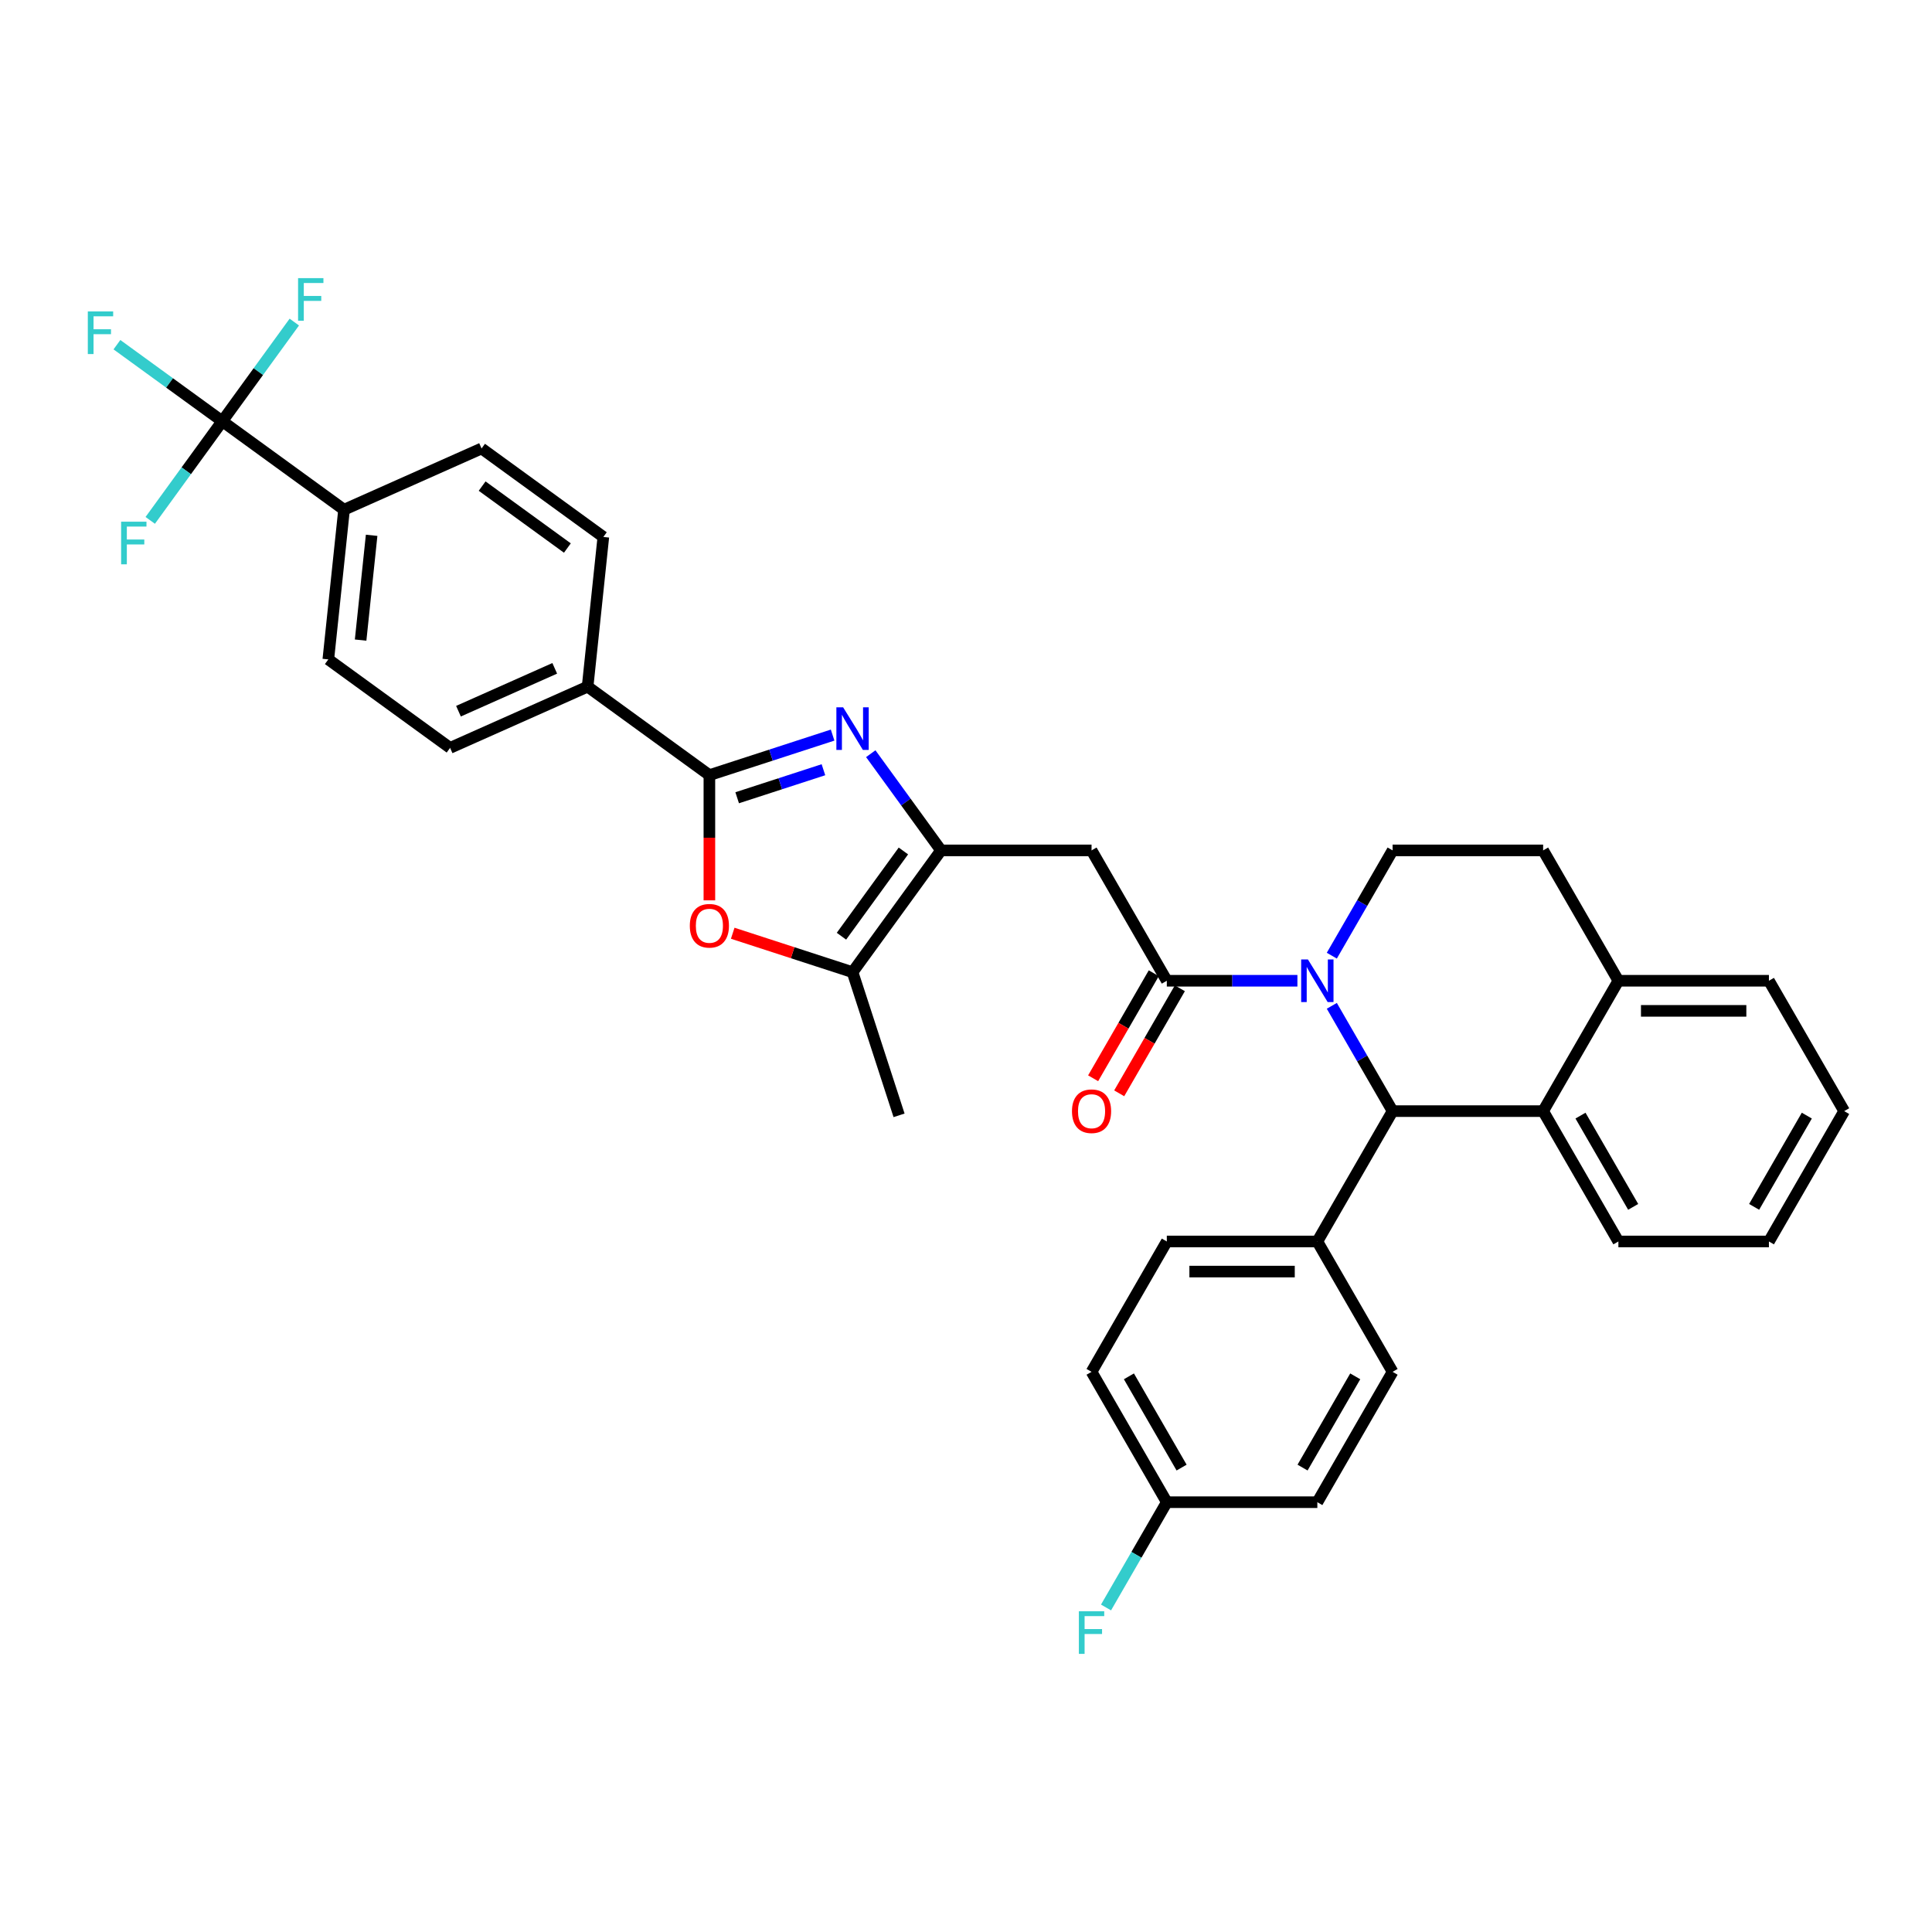 <?xml version='1.0' encoding='iso-8859-1'?>
<svg version='1.1' baseProfile='full'
              xmlns='http://www.w3.org/2000/svg'
                      xmlns:rdkit='http://www.rdkit.org/xml'
                      xmlns:xlink='http://www.w3.org/1999/xlink'
                  xml:space='preserve'
width='1000px' height='1000px' viewBox='0 0 1000 1000'>
<!-- END OF HEADER -->
<rect style='opacity:1.0;fill:#FFFFFF;stroke:none' width='1000' height='1000' x='0' y='0'> </rect>
<path class='bond-0' d='M 954.545,575.112 L 915.589,642.586' style='fill:none;fill-rule:evenodd;stroke:#000000;stroke-width:6px;stroke-linecap:butt;stroke-linejoin:miter;stroke-opacity:1' />
<path class='bond-0' d='M 935.207,577.442 L 907.938,624.673' style='fill:none;fill-rule:evenodd;stroke:#000000;stroke-width:6px;stroke-linecap:butt;stroke-linejoin:miter;stroke-opacity:1' />
<path class='bond-1' d='M 954.545,575.112 L 915.589,507.638' style='fill:none;fill-rule:evenodd;stroke:#000000;stroke-width:6px;stroke-linecap:butt;stroke-linejoin:miter;stroke-opacity:1' />
<path class='bond-2' d='M 915.589,642.586 L 837.677,642.586' style='fill:none;fill-rule:evenodd;stroke:#000000;stroke-width:6px;stroke-linecap:butt;stroke-linejoin:miter;stroke-opacity:1' />
<path class='bond-3' d='M 837.677,642.586 L 798.721,575.112' style='fill:none;fill-rule:evenodd;stroke:#000000;stroke-width:6px;stroke-linecap:butt;stroke-linejoin:miter;stroke-opacity:1' />
<path class='bond-3' d='M 845.328,624.673 L 818.059,577.442' style='fill:none;fill-rule:evenodd;stroke:#000000;stroke-width:6px;stroke-linecap:butt;stroke-linejoin:miter;stroke-opacity:1' />
<path class='bond-4' d='M 915.589,507.638 L 837.677,507.638' style='fill:none;fill-rule:evenodd;stroke:#000000;stroke-width:6px;stroke-linecap:butt;stroke-linejoin:miter;stroke-opacity:1' />
<path class='bond-4' d='M 903.902,523.22 L 849.364,523.22' style='fill:none;fill-rule:evenodd;stroke:#000000;stroke-width:6px;stroke-linecap:butt;stroke-linejoin:miter;stroke-opacity:1' />
<path class='bond-5' d='M 837.677,507.638 L 798.721,575.112' style='fill:none;fill-rule:evenodd;stroke:#000000;stroke-width:6px;stroke-linecap:butt;stroke-linejoin:miter;stroke-opacity:1' />
<path class='bond-6' d='M 837.677,507.638 L 798.721,440.164' style='fill:none;fill-rule:evenodd;stroke:#000000;stroke-width:6px;stroke-linecap:butt;stroke-linejoin:miter;stroke-opacity:1' />
<path class='bond-7' d='M 798.721,575.112 L 720.808,575.112' style='fill:none;fill-rule:evenodd;stroke:#000000;stroke-width:6px;stroke-linecap:butt;stroke-linejoin:miter;stroke-opacity:1' />
<path class='bond-8' d='M 689.346,520.618 L 705.077,547.865' style='fill:none;fill-rule:evenodd;stroke:#0000FF;stroke-width:6px;stroke-linecap:butt;stroke-linejoin:miter;stroke-opacity:1' />
<path class='bond-8' d='M 705.077,547.865 L 720.808,575.112' style='fill:none;fill-rule:evenodd;stroke:#000000;stroke-width:6px;stroke-linecap:butt;stroke-linejoin:miter;stroke-opacity:1' />
<path class='bond-9' d='M 689.346,494.657 L 705.077,467.41' style='fill:none;fill-rule:evenodd;stroke:#0000FF;stroke-width:6px;stroke-linecap:butt;stroke-linejoin:miter;stroke-opacity:1' />
<path class='bond-9' d='M 705.077,467.41 L 720.808,440.164' style='fill:none;fill-rule:evenodd;stroke:#000000;stroke-width:6px;stroke-linecap:butt;stroke-linejoin:miter;stroke-opacity:1' />
<path class='bond-10' d='M 671.537,507.638 L 637.738,507.638' style='fill:none;fill-rule:evenodd;stroke:#0000FF;stroke-width:6px;stroke-linecap:butt;stroke-linejoin:miter;stroke-opacity:1' />
<path class='bond-10' d='M 637.738,507.638 L 603.94,507.638' style='fill:none;fill-rule:evenodd;stroke:#000000;stroke-width:6px;stroke-linecap:butt;stroke-linejoin:miter;stroke-opacity:1' />
<path class='bond-11' d='M 720.808,440.164 L 798.721,440.164' style='fill:none;fill-rule:evenodd;stroke:#000000;stroke-width:6px;stroke-linecap:butt;stroke-linejoin:miter;stroke-opacity:1' />
<path class='bond-12' d='M 720.808,575.112 L 681.852,642.586' style='fill:none;fill-rule:evenodd;stroke:#000000;stroke-width:6px;stroke-linecap:butt;stroke-linejoin:miter;stroke-opacity:1' />
<path class='bond-13' d='M 597.193,503.742 L 581.498,530.927' style='fill:none;fill-rule:evenodd;stroke:#000000;stroke-width:6px;stroke-linecap:butt;stroke-linejoin:miter;stroke-opacity:1' />
<path class='bond-13' d='M 581.498,530.927 L 565.803,558.111' style='fill:none;fill-rule:evenodd;stroke:#FF0000;stroke-width:6px;stroke-linecap:butt;stroke-linejoin:miter;stroke-opacity:1' />
<path class='bond-13' d='M 610.687,511.533 L 594.992,538.718' style='fill:none;fill-rule:evenodd;stroke:#000000;stroke-width:6px;stroke-linecap:butt;stroke-linejoin:miter;stroke-opacity:1' />
<path class='bond-13' d='M 594.992,538.718 L 579.297,565.902' style='fill:none;fill-rule:evenodd;stroke:#FF0000;stroke-width:6px;stroke-linecap:butt;stroke-linejoin:miter;stroke-opacity:1' />
<path class='bond-14' d='M 603.94,507.638 L 564.984,440.164' style='fill:none;fill-rule:evenodd;stroke:#000000;stroke-width:6px;stroke-linecap:butt;stroke-linejoin:miter;stroke-opacity:1' />
<path class='bond-15' d='M 249.256,232.13 L 312.288,277.926' style='fill:none;fill-rule:evenodd;stroke:#000000;stroke-width:6px;stroke-linecap:butt;stroke-linejoin:miter;stroke-opacity:1' />
<path class='bond-15' d='M 249.552,251.606 L 293.674,283.663' style='fill:none;fill-rule:evenodd;stroke:#000000;stroke-width:6px;stroke-linecap:butt;stroke-linejoin:miter;stroke-opacity:1' />
<path class='bond-16' d='M 249.256,232.13 L 178.08,263.82' style='fill:none;fill-rule:evenodd;stroke:#000000;stroke-width:6px;stroke-linecap:butt;stroke-linejoin:miter;stroke-opacity:1' />
<path class='bond-17' d='M 312.288,277.926 L 304.144,355.412' style='fill:none;fill-rule:evenodd;stroke:#000000;stroke-width:6px;stroke-linecap:butt;stroke-linejoin:miter;stroke-opacity:1' />
<path class='bond-18' d='M 304.144,355.412 L 232.968,387.101' style='fill:none;fill-rule:evenodd;stroke:#000000;stroke-width:6px;stroke-linecap:butt;stroke-linejoin:miter;stroke-opacity:1' />
<path class='bond-18' d='M 287.13,345.93 L 237.306,368.113' style='fill:none;fill-rule:evenodd;stroke:#000000;stroke-width:6px;stroke-linecap:butt;stroke-linejoin:miter;stroke-opacity:1' />
<path class='bond-19' d='M 304.144,355.412 L 367.177,401.207' style='fill:none;fill-rule:evenodd;stroke:#000000;stroke-width:6px;stroke-linecap:butt;stroke-linejoin:miter;stroke-opacity:1' />
<path class='bond-20' d='M 232.968,387.101 L 169.936,341.306' style='fill:none;fill-rule:evenodd;stroke:#000000;stroke-width:6px;stroke-linecap:butt;stroke-linejoin:miter;stroke-opacity:1' />
<path class='bond-21' d='M 169.936,341.306 L 178.08,263.82' style='fill:none;fill-rule:evenodd;stroke:#000000;stroke-width:6px;stroke-linecap:butt;stroke-linejoin:miter;stroke-opacity:1' />
<path class='bond-21' d='M 186.654,331.312 L 192.355,277.072' style='fill:none;fill-rule:evenodd;stroke:#000000;stroke-width:6px;stroke-linecap:butt;stroke-linejoin:miter;stroke-opacity:1' />
<path class='bond-22' d='M 681.852,642.586 L 603.94,642.586' style='fill:none;fill-rule:evenodd;stroke:#000000;stroke-width:6px;stroke-linecap:butt;stroke-linejoin:miter;stroke-opacity:1' />
<path class='bond-22' d='M 670.165,658.168 L 615.627,658.168' style='fill:none;fill-rule:evenodd;stroke:#000000;stroke-width:6px;stroke-linecap:butt;stroke-linejoin:miter;stroke-opacity:1' />
<path class='bond-23' d='M 681.852,642.586 L 720.808,710.06' style='fill:none;fill-rule:evenodd;stroke:#000000;stroke-width:6px;stroke-linecap:butt;stroke-linejoin:miter;stroke-opacity:1' />
<path class='bond-24' d='M 603.94,642.586 L 564.984,710.06' style='fill:none;fill-rule:evenodd;stroke:#000000;stroke-width:6px;stroke-linecap:butt;stroke-linejoin:miter;stroke-opacity:1' />
<path class='bond-25' d='M 564.984,710.06 L 603.94,777.534' style='fill:none;fill-rule:evenodd;stroke:#000000;stroke-width:6px;stroke-linecap:butt;stroke-linejoin:miter;stroke-opacity:1' />
<path class='bond-25' d='M 584.322,712.39 L 611.591,759.621' style='fill:none;fill-rule:evenodd;stroke:#000000;stroke-width:6px;stroke-linecap:butt;stroke-linejoin:miter;stroke-opacity:1' />
<path class='bond-26' d='M 603.94,777.534 L 681.852,777.534' style='fill:none;fill-rule:evenodd;stroke:#000000;stroke-width:6px;stroke-linecap:butt;stroke-linejoin:miter;stroke-opacity:1' />
<path class='bond-27' d='M 603.94,777.534 L 588.209,804.781' style='fill:none;fill-rule:evenodd;stroke:#000000;stroke-width:6px;stroke-linecap:butt;stroke-linejoin:miter;stroke-opacity:1' />
<path class='bond-27' d='M 588.209,804.781 L 572.478,832.028' style='fill:none;fill-rule:evenodd;stroke:#33CCCC;stroke-width:6px;stroke-linecap:butt;stroke-linejoin:miter;stroke-opacity:1' />
<path class='bond-28' d='M 681.852,777.534 L 720.808,710.06' style='fill:none;fill-rule:evenodd;stroke:#000000;stroke-width:6px;stroke-linecap:butt;stroke-linejoin:miter;stroke-opacity:1' />
<path class='bond-28' d='M 674.201,759.621 L 701.47,712.39' style='fill:none;fill-rule:evenodd;stroke:#000000;stroke-width:6px;stroke-linecap:butt;stroke-linejoin:miter;stroke-opacity:1' />
<path class='bond-29' d='M 178.08,263.82 L 115.047,218.025' style='fill:none;fill-rule:evenodd;stroke:#000000;stroke-width:6px;stroke-linecap:butt;stroke-linejoin:miter;stroke-opacity:1' />
<path class='bond-30' d='M 60.523,178.41 L 87.785,198.217' style='fill:none;fill-rule:evenodd;stroke:#33CCCC;stroke-width:6px;stroke-linecap:butt;stroke-linejoin:miter;stroke-opacity:1' />
<path class='bond-30' d='M 87.785,198.217 L 115.047,218.025' style='fill:none;fill-rule:evenodd;stroke:#000000;stroke-width:6px;stroke-linecap:butt;stroke-linejoin:miter;stroke-opacity:1' />
<path class='bond-31' d='M 152.335,166.702 L 133.691,192.363' style='fill:none;fill-rule:evenodd;stroke:#33CCCC;stroke-width:6px;stroke-linecap:butt;stroke-linejoin:miter;stroke-opacity:1' />
<path class='bond-31' d='M 133.691,192.363 L 115.047,218.025' style='fill:none;fill-rule:evenodd;stroke:#000000;stroke-width:6px;stroke-linecap:butt;stroke-linejoin:miter;stroke-opacity:1' />
<path class='bond-32' d='M 115.047,218.025 L 96.403,243.686' style='fill:none;fill-rule:evenodd;stroke:#000000;stroke-width:6px;stroke-linecap:butt;stroke-linejoin:miter;stroke-opacity:1' />
<path class='bond-32' d='M 96.403,243.686 L 77.76,269.347' style='fill:none;fill-rule:evenodd;stroke:#33CCCC;stroke-width:6px;stroke-linecap:butt;stroke-linejoin:miter;stroke-opacity:1' />
<path class='bond-33' d='M 367.177,401.207 L 399.068,390.845' style='fill:none;fill-rule:evenodd;stroke:#000000;stroke-width:6px;stroke-linecap:butt;stroke-linejoin:miter;stroke-opacity:1' />
<path class='bond-33' d='M 399.068,390.845 L 430.96,380.483' style='fill:none;fill-rule:evenodd;stroke:#0000FF;stroke-width:6px;stroke-linecap:butt;stroke-linejoin:miter;stroke-opacity:1' />
<path class='bond-33' d='M 381.56,412.919 L 403.884,405.665' style='fill:none;fill-rule:evenodd;stroke:#000000;stroke-width:6px;stroke-linecap:butt;stroke-linejoin:miter;stroke-opacity:1' />
<path class='bond-33' d='M 403.884,405.665 L 426.208,398.411' style='fill:none;fill-rule:evenodd;stroke:#0000FF;stroke-width:6px;stroke-linecap:butt;stroke-linejoin:miter;stroke-opacity:1' />
<path class='bond-34' d='M 367.177,401.207 L 367.177,433.611' style='fill:none;fill-rule:evenodd;stroke:#000000;stroke-width:6px;stroke-linecap:butt;stroke-linejoin:miter;stroke-opacity:1' />
<path class='bond-34' d='M 367.177,433.611 L 367.177,466.015' style='fill:none;fill-rule:evenodd;stroke:#FF0000;stroke-width:6px;stroke-linecap:butt;stroke-linejoin:miter;stroke-opacity:1' />
<path class='bond-35' d='M 450.706,390.111 L 468.889,415.137' style='fill:none;fill-rule:evenodd;stroke:#0000FF;stroke-width:6px;stroke-linecap:butt;stroke-linejoin:miter;stroke-opacity:1' />
<path class='bond-35' d='M 468.889,415.137 L 487.071,440.164' style='fill:none;fill-rule:evenodd;stroke:#000000;stroke-width:6px;stroke-linecap:butt;stroke-linejoin:miter;stroke-opacity:1' />
<path class='bond-36' d='M 487.071,440.164 L 441.276,503.196' style='fill:none;fill-rule:evenodd;stroke:#000000;stroke-width:6px;stroke-linecap:butt;stroke-linejoin:miter;stroke-opacity:1' />
<path class='bond-36' d='M 467.596,440.459 L 435.539,484.582' style='fill:none;fill-rule:evenodd;stroke:#000000;stroke-width:6px;stroke-linecap:butt;stroke-linejoin:miter;stroke-opacity:1' />
<path class='bond-37' d='M 487.071,440.164 L 564.984,440.164' style='fill:none;fill-rule:evenodd;stroke:#000000;stroke-width:6px;stroke-linecap:butt;stroke-linejoin:miter;stroke-opacity:1' />
<path class='bond-38' d='M 441.276,503.196 L 410.264,493.12' style='fill:none;fill-rule:evenodd;stroke:#000000;stroke-width:6px;stroke-linecap:butt;stroke-linejoin:miter;stroke-opacity:1' />
<path class='bond-38' d='M 410.264,493.12 L 379.253,483.044' style='fill:none;fill-rule:evenodd;stroke:#FF0000;stroke-width:6px;stroke-linecap:butt;stroke-linejoin:miter;stroke-opacity:1' />
<path class='bond-39' d='M 441.276,503.196 L 465.352,577.295' style='fill:none;fill-rule:evenodd;stroke:#000000;stroke-width:6px;stroke-linecap:butt;stroke-linejoin:miter;stroke-opacity:1' />
<path  class='atom-6' d='M 676.975 496.605
L 684.205 508.292
Q 684.922 509.445, 686.075 511.533
Q 687.228 513.621, 687.291 513.746
L 687.291 496.605
L 690.22 496.605
L 690.22 518.67
L 687.197 518.67
L 679.437 505.892
Q 678.533 504.396, 677.567 502.682
Q 676.632 500.968, 676.352 500.439
L 676.352 518.67
L 673.485 518.67
L 673.485 496.605
L 676.975 496.605
' fill='#0000FF'/>
<path  class='atom-11' d='M 554.855 575.174
Q 554.855 569.876, 557.473 566.915
Q 560.091 563.955, 564.984 563.955
Q 569.877 563.955, 572.495 566.915
Q 575.112 569.876, 575.112 575.174
Q 575.112 580.534, 572.463 583.589
Q 569.814 586.612, 564.984 586.612
Q 560.122 586.612, 557.473 583.589
Q 554.855 580.566, 554.855 575.174
M 564.984 584.118
Q 568.35 584.118, 570.157 581.874
Q 571.996 579.599, 571.996 575.174
Q 571.996 570.842, 570.157 568.661
Q 568.35 566.448, 564.984 566.448
Q 561.618 566.448, 559.779 568.629
Q 557.972 570.811, 557.972 575.174
Q 557.972 579.631, 559.779 581.874
Q 561.618 584.118, 564.984 584.118
' fill='#FF0000'/>
<path  class='atom-23' d='M 558.424 833.975
L 571.544 833.975
L 571.544 836.5
L 561.384 836.5
L 561.384 843.2
L 570.422 843.2
L 570.422 845.756
L 561.384 845.756
L 561.384 856.04
L 558.424 856.04
L 558.424 833.975
' fill='#33CCCC'/>
<path  class='atom-25' d='M 45.455 161.196
L 58.575 161.196
L 58.575 163.721
L 48.415 163.721
L 48.415 170.421
L 57.453 170.421
L 57.453 172.977
L 48.415 172.977
L 48.415 183.261
L 45.455 183.261
L 45.455 161.196
' fill='#33CCCC'/>
<path  class='atom-26' d='M 154.283 143.96
L 167.403 143.96
L 167.403 146.484
L 157.243 146.484
L 157.243 153.185
L 166.281 153.185
L 166.281 155.74
L 157.243 155.74
L 157.243 166.025
L 154.283 166.025
L 154.283 143.96
' fill='#33CCCC'/>
<path  class='atom-28' d='M 62.691 270.025
L 75.812 270.025
L 75.812 272.549
L 65.652 272.549
L 65.652 279.249
L 74.69 279.249
L 74.69 281.805
L 65.652 281.805
L 65.652 292.089
L 62.691 292.089
L 62.691 270.025
' fill='#33CCCC'/>
<path  class='atom-30' d='M 436.398 366.099
L 443.629 377.786
Q 444.346 378.939, 445.499 381.027
Q 446.652 383.115, 446.714 383.239
L 446.714 366.099
L 449.644 366.099
L 449.644 388.164
L 446.621 388.164
L 438.86 375.386
Q 437.957 373.89, 436.991 372.176
Q 436.056 370.462, 435.775 369.932
L 435.775 388.164
L 432.908 388.164
L 432.908 366.099
L 436.398 366.099
' fill='#0000FF'/>
<path  class='atom-33' d='M 357.048 479.182
Q 357.048 473.884, 359.666 470.923
Q 362.284 467.963, 367.177 467.963
Q 372.07 467.963, 374.687 470.923
Q 377.305 473.884, 377.305 479.182
Q 377.305 484.542, 374.656 487.597
Q 372.007 490.62, 367.177 490.62
Q 362.315 490.62, 359.666 487.597
Q 357.048 484.574, 357.048 479.182
M 367.177 488.126
Q 370.543 488.126, 372.35 485.883
Q 374.189 483.607, 374.189 479.182
Q 374.189 474.85, 372.35 472.669
Q 370.543 470.456, 367.177 470.456
Q 363.811 470.456, 361.972 472.637
Q 360.165 474.819, 360.165 479.182
Q 360.165 483.639, 361.972 485.883
Q 363.811 488.126, 367.177 488.126
' fill='#FF0000'/>
</svg>
